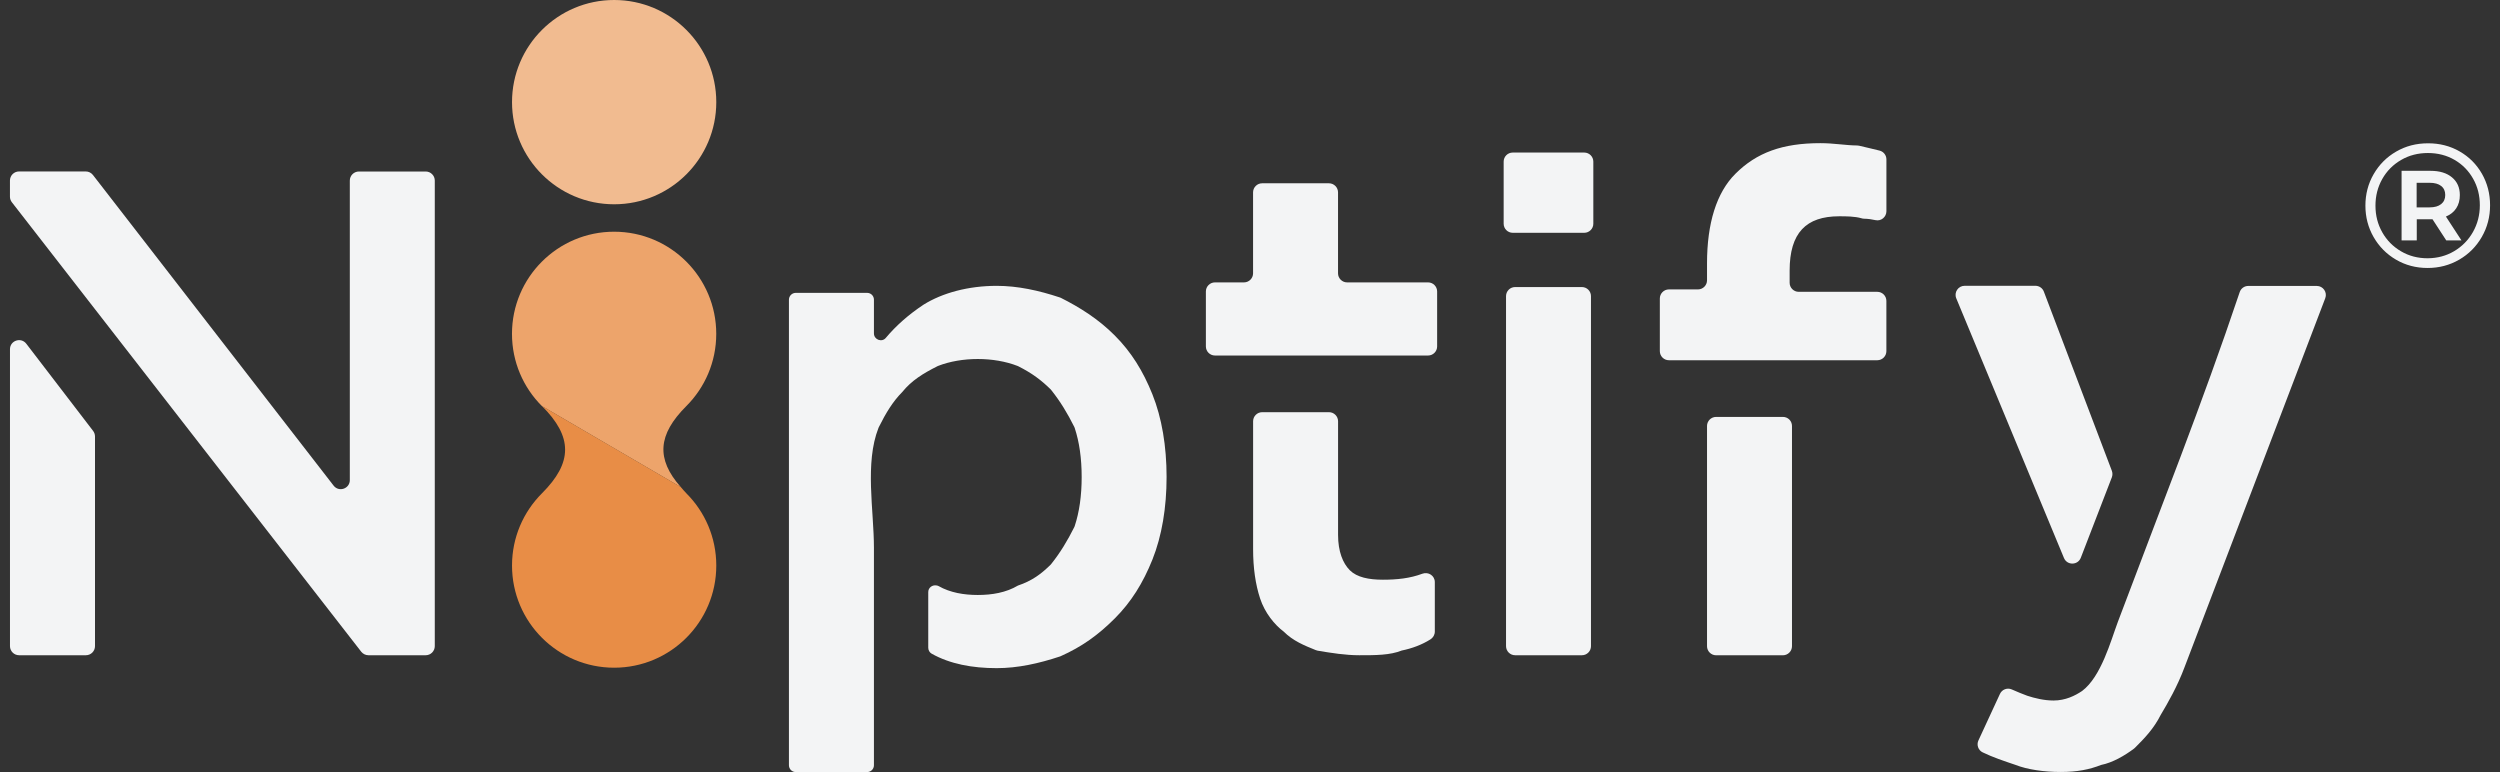 <svg width="136" height="42" viewBox="0 0 136 42" fill="none" xmlns="http://www.w3.org/2000/svg">
<rect x="0" y="0" width="136" height="42" fill="#333333" stroke="none"/>
<g id="Group">
<path id="Vector" d="M1.037 9.327H4.667C4.82 9.327 4.963 9.399 5.057 9.52L18.148 26.418C18.436 26.791 19.03 26.586 19.03 26.117V9.823C19.03 9.552 19.252 9.33 19.524 9.33H23.159C23.43 9.33 23.652 9.552 23.652 9.823V35.151C23.652 35.422 23.43 35.645 23.159 35.645H20.041C19.889 35.645 19.746 35.573 19.652 35.455L0.645 11.002C0.578 10.915 0.541 10.809 0.541 10.698V9.821C0.543 9.547 0.763 9.327 1.037 9.327ZM5.168 23.745V35.151C5.168 35.422 4.946 35.645 4.674 35.645H1.037C0.765 35.645 0.543 35.422 0.543 35.151V18.997C0.543 18.526 1.14 18.324 1.429 18.697L5.067 23.444C5.131 23.53 5.168 23.636 5.168 23.745Z" fill="#F3F4F5"/>
<path id="Vector_2" d="M112.099 41.995C111.191 41.995 110.283 41.864 109.637 41.608C109.023 41.401 108.407 41.196 107.854 40.927C107.615 40.811 107.514 40.52 107.627 40.279L108.796 37.751C108.907 37.509 109.188 37.398 109.433 37.502C109.724 37.625 110.032 37.763 110.283 37.849C110.673 37.977 111.191 38.108 111.711 38.108C112.358 38.108 112.88 37.849 113.265 37.59C114.303 36.813 114.824 34.868 115.211 33.832C117.505 27.721 119.793 21.986 121.84 15.89C121.907 15.69 122.094 15.555 122.306 15.555H126.033C126.378 15.555 126.617 15.9 126.494 16.223L118.839 36.296C118.452 37.334 117.931 38.241 117.544 38.888C117.159 39.652 116.654 40.168 116.143 40.678C116.126 40.695 116.106 40.713 116.087 40.727C115.574 41.11 114.937 41.484 114.301 41.613C113.657 41.864 113.006 41.995 112.099 41.995ZM112.279 30.354L106.421 16.23C106.286 15.905 106.525 15.547 106.878 15.547H110.725C110.93 15.547 111.115 15.673 111.186 15.865L114.885 25.612C114.927 25.725 114.927 25.851 114.885 25.965L113.196 30.342C113.033 30.759 112.449 30.766 112.279 30.354Z" fill="#F3F4F5"/>
<path id="Vector_3" d="M73.945 35.645C73.191 35.645 72.439 35.524 71.686 35.398C71.652 35.393 71.617 35.383 71.583 35.368C70.959 35.117 70.335 34.863 69.837 34.362C69.324 33.977 68.808 33.334 68.552 32.564C68.298 31.795 68.169 30.895 68.169 29.869V22.916C68.169 22.645 68.391 22.423 68.663 22.423H72.298C72.569 22.423 72.791 22.645 72.791 22.916V29.099C72.791 29.997 73.048 30.638 73.432 31.023C73.82 31.407 74.461 31.536 75.23 31.536C76 31.536 76.698 31.464 77.378 31.21C77.706 31.089 78.054 31.319 78.054 31.666V34.357C78.054 34.53 77.963 34.688 77.817 34.781C77.351 35.077 76.804 35.277 76.256 35.388C75.612 35.645 74.843 35.645 73.945 35.645ZM65.6 18.847V15.855C65.6 15.584 65.822 15.362 66.093 15.362H67.674C67.945 15.362 68.167 15.14 68.167 14.869V10.464C68.167 10.193 68.389 9.971 68.66 9.971H72.295C72.567 9.971 72.789 10.193 72.789 10.464V14.869C72.789 15.14 73.011 15.362 73.282 15.362H77.687C77.958 15.362 78.18 15.584 78.18 15.855V18.847C78.18 19.118 77.958 19.34 77.687 19.34H66.093C65.822 19.34 65.6 19.118 65.6 18.847Z" fill="#F3F4F5"/>
<path id="Vector_4" d="M43.288 15.932H47.172C47.377 15.932 47.542 16.097 47.542 16.302V18.137C47.542 18.477 47.971 18.642 48.188 18.381C48.746 17.715 49.429 17.113 50.238 16.576C51.264 15.934 52.677 15.55 54.218 15.55C55.365 15.55 56.509 15.801 57.654 16.181C57.673 16.188 57.691 16.196 57.71 16.203C58.729 16.714 59.748 17.352 60.638 18.245C61.536 19.143 62.177 20.171 62.692 21.454C63.205 22.736 63.462 24.278 63.462 25.947C63.462 27.617 63.205 29.156 62.692 30.441C62.177 31.723 61.536 32.752 60.638 33.649C59.745 34.542 58.852 35.183 57.706 35.694C57.691 35.701 57.676 35.706 57.664 35.711C56.514 36.093 55.37 36.347 54.221 36.347C52.889 36.347 51.676 36.12 50.679 35.558C50.566 35.494 50.497 35.368 50.497 35.237V32.209C50.497 31.972 50.716 31.805 50.95 31.849C50.953 31.849 50.953 31.849 50.955 31.849C50.99 31.856 51.025 31.864 51.056 31.881C51.69 32.243 52.443 32.367 53.192 32.367C53.962 32.367 54.731 32.239 55.377 31.854C56.137 31.6 56.648 31.22 57.156 30.717C57.168 30.705 57.18 30.692 57.19 30.677C57.688 30.051 58.066 29.422 58.441 28.675C58.45 28.655 58.458 28.635 58.465 28.616C58.717 27.851 58.843 26.963 58.843 25.95C58.843 24.936 58.717 24.048 58.465 23.284C58.458 23.264 58.45 23.244 58.441 23.224C58.066 22.475 57.686 21.846 57.19 21.222C57.18 21.207 57.168 21.195 57.156 21.182C56.65 20.684 56.147 20.305 55.4 19.927C55.385 19.92 55.37 19.912 55.355 19.907C54.714 19.658 53.954 19.53 53.192 19.53C52.43 19.53 51.671 19.656 51.029 19.907C51.015 19.912 51.002 19.92 50.987 19.927C50.228 20.309 49.594 20.694 49.081 21.328C48.573 21.838 48.188 22.472 47.809 23.234C47.801 23.247 47.796 23.262 47.791 23.274C47.034 25.198 47.542 27.755 47.542 29.802V41.63C47.542 41.835 47.377 42 47.172 42H43.288C43.083 42 42.918 41.835 42.918 41.63V16.302C42.92 16.097 43.086 15.932 43.288 15.932Z" fill="#F3F4F5"/>
<g id="Group_2">
<path id="Vector_5" d="M82.292 8.299H86.184C86.455 8.299 86.677 8.521 86.677 8.792V12.171C86.677 12.442 86.455 12.664 86.184 12.664H82.292C82.021 12.664 81.799 12.442 81.799 12.171V8.792C81.799 8.518 82.021 8.299 82.292 8.299Z" fill="#F3F4F5"/>
<path id="Vector_6" d="M82.421 15.616H86.056C86.328 15.616 86.549 15.838 86.549 16.11V35.151C86.549 35.423 86.328 35.645 86.056 35.645H82.421C82.15 35.645 81.928 35.423 81.928 35.151V16.11C81.928 15.838 82.15 15.616 82.421 15.616Z" fill="#F3F4F5"/>
</g>
<path id="Vector_7" d="M90.295 19.103V16.238C90.295 15.966 90.517 15.744 90.788 15.744H92.369C92.64 15.744 92.862 15.522 92.862 15.251V14.334C92.862 12.151 93.375 10.482 94.404 9.456C95.56 8.299 96.971 7.788 99.025 7.788C99.775 7.788 100.402 7.909 101.026 7.914C101.063 7.914 101.097 7.919 101.132 7.926C101.492 8.015 101.908 8.104 102.251 8.193C102.468 8.25 102.621 8.444 102.621 8.671V11.49C102.621 11.803 102.333 12.045 102.027 11.976C101.834 11.932 101.63 11.902 101.398 11.897C101.358 11.897 101.317 11.89 101.277 11.877C100.9 11.766 100.416 11.766 100.051 11.766C98.254 11.766 97.356 12.664 97.356 14.721V15.382C97.356 15.653 97.578 15.875 97.849 15.875H102.125C102.397 15.875 102.619 16.097 102.619 16.368V19.103C102.619 19.375 102.397 19.597 102.125 19.597H101.977H90.788C90.517 19.597 90.295 19.375 90.295 19.103ZM97.484 23.173V35.154C97.484 35.425 97.262 35.647 96.991 35.647H93.356C93.084 35.647 92.862 35.425 92.862 35.154V23.173C92.862 22.901 93.084 22.68 93.356 22.68H96.991C97.264 22.68 97.484 22.899 97.484 23.173Z" fill="#F3F4F5"/>
<g id="Group_3">
<path id="Vector_8" d="M33.41 0C36.478 0 38.966 2.488 38.966 5.556C38.966 8.624 36.478 11.113 33.41 11.113C30.342 11.113 27.854 8.624 27.854 5.556C27.854 2.488 30.342 0 33.41 0Z" fill="#F1BB90"/>
<path id="Vector_9" d="M37.026 26.487C35.687 24.963 35.778 23.649 37.337 22.09C38.343 21.084 38.964 19.695 38.964 18.161C38.964 15.093 36.476 12.605 33.408 12.605C30.34 12.605 27.852 15.093 27.852 18.161C27.852 19.695 28.473 21.084 29.479 22.09L36.999 26.478L37.026 26.487Z" fill="#EDA46B"/>
<path id="Vector_10" d="M29.481 26.838C28.475 27.844 27.854 29.232 27.854 30.766C27.854 33.834 30.342 36.323 33.41 36.323C36.478 36.323 38.966 33.834 38.966 30.766C38.966 29.232 38.345 27.844 37.339 26.838C37.22 26.719 37.129 26.603 37.028 26.487L37.003 26.475L29.484 22.088C31.161 23.767 31.161 25.158 29.481 26.838Z" fill="#E88D46"/>
</g>
<path id="Vector_11" d="M133.803 8.237C134.318 8.531 134.722 8.938 135.018 9.453C135.312 9.969 135.46 10.541 135.46 11.167C135.46 11.796 135.309 12.371 135.009 12.891C134.708 13.414 134.298 13.826 133.778 14.127C133.258 14.428 132.685 14.578 132.059 14.578C131.433 14.578 130.86 14.428 130.345 14.127C129.829 13.826 129.423 13.416 129.124 12.896C128.826 12.376 128.678 11.806 128.678 11.187C128.678 10.565 128.826 9.996 129.124 9.478C129.423 8.96 129.829 8.548 130.35 8.247C130.868 7.946 131.445 7.796 132.079 7.796C132.712 7.793 133.287 7.941 133.803 8.237ZM133.504 13.665C133.936 13.409 134.279 13.061 134.528 12.622C134.777 12.183 134.903 11.697 134.903 11.167C134.903 10.634 134.782 10.153 134.537 9.722C134.293 9.29 133.958 8.948 133.529 8.698C133.1 8.449 132.616 8.324 132.079 8.324C131.541 8.324 131.053 8.449 130.619 8.703C130.182 8.957 129.842 9.3 129.595 9.737C129.349 10.173 129.225 10.657 129.225 11.187C129.225 11.72 129.349 12.203 129.595 12.637C129.842 13.074 130.182 13.416 130.614 13.67C131.045 13.924 131.529 14.05 132.059 14.05C132.592 14.048 133.073 13.919 133.504 13.665ZM133.62 11.33C133.489 11.53 133.302 11.68 133.058 11.781L133.904 13.079H133.077L132.328 11.927H132.222H131.472V13.079H130.646V9.293H132.222C132.715 9.293 133.105 9.411 133.388 9.648C133.674 9.885 133.815 10.205 133.815 10.61C133.817 10.891 133.751 11.13 133.62 11.33ZM132.175 11.281C132.444 11.281 132.651 11.221 132.799 11.103C132.947 10.985 133.021 10.819 133.021 10.607C133.021 10.395 132.947 10.232 132.799 10.117C132.651 10.001 132.444 9.944 132.175 9.944H131.465V11.281H132.175Z" fill="#F3F4F5"/>
</g>
</svg>
